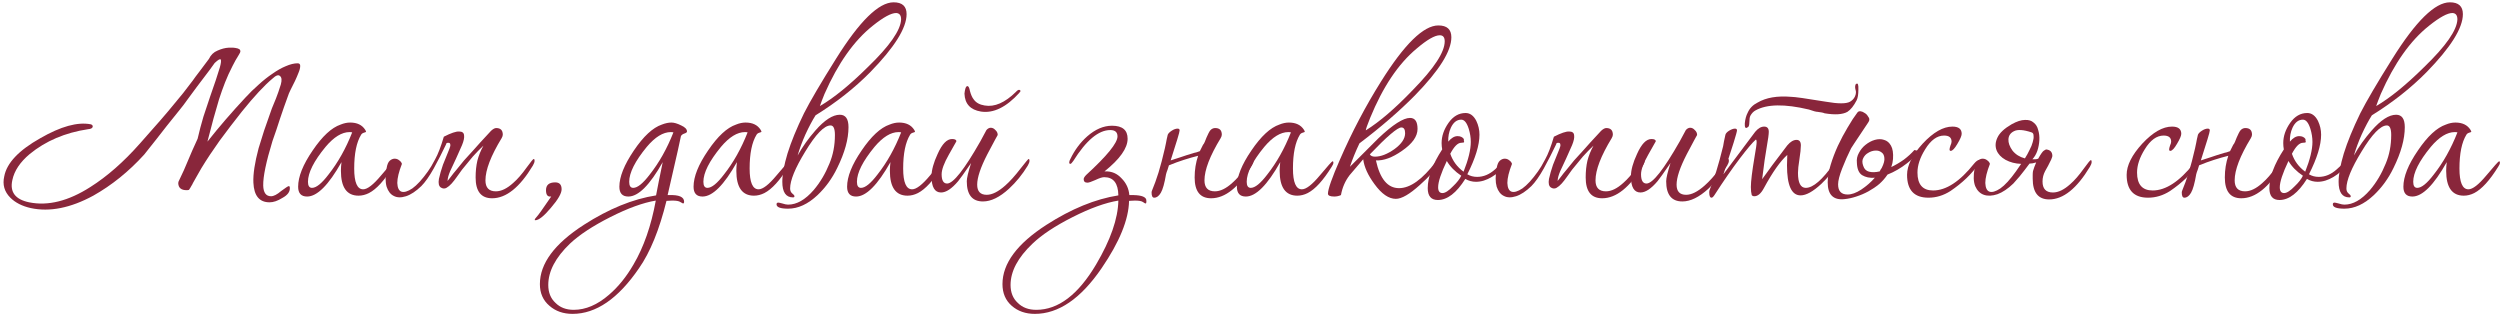 <?xml version="1.0" encoding="UTF-8"?> <svg xmlns="http://www.w3.org/2000/svg" width="692" height="87" viewBox="0 0 692 87" fill="none"><path d="M75.419 21.761C73.18 23.627 70.379 26.641 67.019 30.801C64.779 33.627 62.7 36.347 60.779 38.961C58.913 41.574 57.233 44.107 55.739 46.561C55.313 47.361 54.886 48.107 54.459 48.801C54.086 49.441 53.739 50.054 53.419 50.641C53.313 50.907 53.153 51.201 52.94 51.521C52.779 51.841 52.566 52.187 52.3 52.561C52.139 52.614 51.926 52.641 51.66 52.641C50.166 52.641 49.393 52.001 49.34 50.721C49.34 50.454 49.419 50.187 49.58 49.921C49.633 49.867 49.846 49.414 50.219 48.561C50.646 47.707 51.099 46.694 51.58 45.521C52.113 44.294 52.646 43.041 53.179 41.761C53.766 40.481 54.273 39.361 54.7 38.401C55.179 36.321 55.713 34.294 56.3 32.321C56.94 30.347 57.553 28.507 58.139 26.801C58.726 25.094 59.26 23.547 59.739 22.161C60.219 20.721 60.593 19.547 60.859 18.641C61.179 17.467 61.26 16.747 61.099 16.481C60.94 16.214 60.38 16.534 59.419 17.441C59.206 17.814 57.553 20.027 54.459 24.081C53.606 25.254 52.779 26.374 51.98 27.441C51.233 28.507 50.486 29.494 49.739 30.401C48.993 31.307 47.793 32.801 46.139 34.881C44.539 36.961 42.459 39.601 39.9 42.801C35.633 47.494 30.939 51.281 25.82 54.161C19.526 57.574 13.766 58.721 8.54 57.601C6.139 57.067 4.246 56.107 2.86 54.721C1.206 53.067 0.646 51.094 1.179 48.801C1.873 45.121 5.206 41.601 11.18 38.241C16.833 34.987 21.473 33.707 25.099 34.401C25.526 34.507 25.713 34.747 25.66 35.121C25.553 35.494 25.126 35.707 24.38 35.761C18.033 36.721 12.646 39.014 8.22 42.641C5.553 44.881 3.953 47.281 3.42 49.841C2.673 53.147 4.22 55.201 8.059 56.001C13.286 57.067 18.939 55.654 25.02 51.761C29.66 48.827 34.219 44.827 38.7 39.761C43.179 34.747 46.3 31.147 48.059 28.961C48.966 27.894 49.846 26.827 50.7 25.761C51.553 24.641 52.433 23.494 53.34 22.321C53.819 21.627 54.433 20.801 55.179 19.841C55.926 18.827 56.806 17.654 57.819 16.321C58.353 15.201 59.153 14.427 60.219 14.001C61.286 13.521 62.3 13.254 63.26 13.201C64.219 13.147 64.993 13.201 65.579 13.361C66.166 13.467 66.246 13.521 65.82 13.521C66.299 13.521 66.54 13.761 66.54 14.241C66.54 14.401 66.406 14.694 66.139 15.121C65.82 15.654 65.499 16.187 65.18 16.721C64.913 17.201 64.646 17.707 64.379 18.241C63.58 19.787 62.886 21.307 62.3 22.801C61.713 24.294 61.153 25.867 60.62 27.521C60.139 29.121 59.633 30.881 59.099 32.801C58.62 34.667 58.059 36.801 57.419 39.201C60.62 35.147 64.113 31.094 67.9 27.041C69.073 25.761 70.299 24.561 71.579 23.441C72.859 22.267 74.139 21.254 75.419 20.401C76.7 19.494 77.926 18.801 79.1 18.321C80.326 17.787 81.419 17.521 82.379 17.521C82.859 17.521 83.1 17.761 83.1 18.241C83.1 18.774 82.939 19.414 82.62 20.161C82.353 20.854 82.033 21.601 81.659 22.401C81.286 23.201 80.886 24.001 80.46 24.801C80.086 25.547 79.82 26.187 79.659 26.721C78.913 28.747 78.193 30.801 77.499 32.881C76.859 34.907 76.166 36.961 75.419 39.041C73.659 44.801 72.806 48.907 72.859 51.361C72.913 53.334 73.633 54.321 75.019 54.321C75.766 54.321 76.7 53.841 77.82 52.881C79.046 51.974 79.74 51.521 79.9 51.521C80.113 51.521 80.219 51.654 80.219 51.921C80.326 53.041 79.633 54.001 78.139 54.801C76.859 55.601 75.686 56.001 74.62 56.001C71.793 56.001 70.299 54.187 70.139 50.561C70.033 48.214 70.513 45.041 71.579 41.041C72.006 39.601 72.513 37.974 73.1 36.161C73.74 34.294 74.46 32.241 75.26 30.001C75.579 29.254 75.953 28.347 76.379 27.281C76.806 26.214 77.26 24.907 77.74 23.361C78.059 22.187 77.98 21.414 77.499 21.041C77.073 20.614 76.379 20.854 75.419 21.761Z" fill="#89263B"></path><path d="M109.245 45.041C109.245 45.307 109.085 45.681 108.765 46.161C106.418 49.947 104.205 52.374 102.125 53.441C101.165 53.921 100.205 54.161 99.245 54.161C95.992 54.161 94.365 51.867 94.365 47.281C94.365 46.534 94.418 45.734 94.525 44.881C90.952 51.227 87.778 54.401 85.005 54.401C83.352 54.401 82.525 53.494 82.525 51.681C82.525 48.907 83.859 45.574 86.525 41.681C89.192 37.734 91.778 35.334 94.285 34.481C95.192 34.107 96.072 33.921 96.925 33.921C98.845 33.921 100.232 34.587 101.085 35.921C101.245 36.187 101.325 36.374 101.325 36.481C101.325 36.534 101.138 36.614 100.765 36.721C100.392 36.827 100.125 37.014 99.965 37.281C98.685 39.361 98.045 42.481 98.045 46.641C98.045 50.481 98.872 52.401 100.525 52.401C101.698 52.401 103.352 51.121 105.485 48.561C107.672 45.947 108.845 44.641 109.005 44.641C109.165 44.641 109.245 44.774 109.245 45.041ZM97.485 36.641C97.272 36.587 97.032 36.561 96.765 36.561C94.632 36.561 92.418 37.921 90.125 40.641C86.872 44.587 85.245 47.814 85.245 50.321C85.245 51.441 85.618 52.001 86.365 52.001C87.538 52.001 89.058 50.774 90.925 48.321C93.538 45.014 95.725 41.121 97.485 36.641Z" fill="#89263B"></path><path d="M123.492 39.921C122.425 42.161 121.279 44.401 120.052 46.641C118.825 48.827 117.679 50.454 116.612 51.521C115.119 52.961 113.705 53.894 112.372 54.321C111.039 54.747 109.919 54.721 109.012 54.241C108.105 53.814 107.439 52.961 107.012 51.681C106.639 50.347 106.639 48.641 107.012 46.561C107.172 45.547 107.465 44.854 107.892 44.481C108.319 44.107 108.772 43.921 109.252 43.921C109.732 43.921 110.159 44.081 110.532 44.401C110.905 44.667 111.145 44.987 111.252 45.361C110.399 47.547 109.972 49.307 109.972 50.641C110.025 51.974 110.399 52.774 111.092 53.041C111.839 53.307 112.852 53.014 114.132 52.161C115.412 51.254 116.852 49.681 118.452 47.441C119.039 46.641 119.705 45.521 120.452 44.081C121.252 42.641 122.052 40.561 122.852 37.841C124.825 36.827 126.239 36.347 127.092 36.401C127.945 36.401 128.399 36.747 128.452 37.441C128.559 38.081 128.372 38.987 127.892 40.161C127.412 41.281 126.879 42.481 126.292 43.761C125.705 44.987 125.145 46.187 124.612 47.361C124.132 48.481 123.892 49.387 123.892 50.081C124.052 49.867 124.345 49.494 124.772 48.961C125.199 48.374 125.732 47.707 126.372 46.961C127.012 46.161 127.705 45.307 128.452 44.401C129.252 43.494 130.079 42.587 130.932 41.681C131.999 40.454 133.652 38.641 135.892 36.241C136.105 36.027 136.345 35.841 136.612 35.681C136.879 35.521 137.119 35.441 137.332 35.441C138.559 35.441 139.172 36.054 139.172 37.281C139.172 37.547 139.065 37.867 138.852 38.241C135.865 43.147 134.372 47.041 134.372 49.921C134.372 51.947 135.332 52.961 137.252 52.961C138.745 52.961 140.345 52.187 142.052 50.641C143.225 49.627 144.479 48.187 145.812 46.321C146.932 44.774 147.572 44.001 147.732 44.001C147.892 44.001 147.972 44.161 147.972 44.481C147.972 44.854 147.812 45.307 147.492 45.841C143.865 51.867 140.105 54.881 136.212 54.881C133.172 54.881 131.652 52.961 131.652 49.121C131.652 47.414 131.812 45.867 132.132 44.481C132.505 43.041 133.065 41.654 133.812 40.321C132.745 41.334 131.759 42.347 130.852 43.361C129.999 44.374 129.012 45.574 127.892 46.961C127.412 47.601 126.932 48.267 126.452 48.961C125.972 49.654 125.492 50.267 125.012 50.801C124.532 51.334 124.052 51.734 123.572 52.001C123.092 52.267 122.585 52.241 122.052 51.921C121.465 51.547 121.279 50.747 121.492 49.521C121.759 48.294 122.132 46.987 122.612 45.601C123.145 44.214 123.652 42.961 124.132 41.841C124.612 40.721 124.772 40.081 124.612 39.921C124.612 39.654 124.425 39.521 124.052 39.521C123.679 39.521 123.492 39.654 123.492 39.921Z" fill="#89263B"></path><path d="M155.453 52.401C155.453 53.521 154.467 55.227 152.493 57.521C150.573 59.814 149.133 60.961 148.173 60.961C148.067 60.961 148.013 60.934 148.013 60.881C148.013 60.667 148.2 60.374 148.573 60.001C148.947 59.627 150.28 57.761 152.573 54.401H152.333C151.533 54.454 151.133 53.867 151.133 52.641C151.133 51.201 151.987 50.481 153.693 50.481C154.867 50.481 155.453 51.121 155.453 52.401Z" fill="#89263B"></path><path d="M190.161 36.401C190.161 36.614 189.921 36.801 189.441 36.961C188.961 37.121 188.641 37.361 188.481 37.681C188.214 38.854 187.921 40.214 187.601 41.761C186.961 44.481 186.027 48.561 184.801 54.001H185.121C187.947 53.894 189.361 54.507 189.361 55.841C189.361 56.161 189.254 56.321 189.041 56.321C188.987 56.321 188.747 56.187 188.321 55.921C187.947 55.654 187.201 55.521 186.081 55.521C185.547 55.521 185.014 55.547 184.481 55.601C182.507 63.601 179.974 69.814 176.881 74.241C171.121 82.667 164.987 86.881 158.481 86.881C155.921 86.881 153.787 86.134 152.081 84.641C150.321 83.147 149.441 81.147 149.441 78.641C149.441 72.934 153.494 67.467 161.601 62.241C168.481 57.814 175.147 55.094 181.601 54.081C181.974 52.054 182.587 48.987 183.441 44.881C179.867 51.227 176.694 54.401 173.921 54.401C172.267 54.401 171.441 53.494 171.441 51.681C171.441 48.961 172.774 45.627 175.441 41.681C178.107 37.734 180.694 35.334 183.201 34.481C184.161 34.107 185.041 33.921 185.841 33.921C186.587 33.921 187.494 34.187 188.561 34.721C189.627 35.201 190.161 35.761 190.161 36.401ZM186.401 36.641C186.187 36.587 185.947 36.561 185.681 36.561C183.547 36.561 181.334 37.921 179.041 40.641C175.787 44.587 174.161 47.814 174.161 50.321C174.161 51.441 174.534 52.001 175.281 52.001C176.454 52.001 177.974 50.774 179.841 48.321C182.454 45.014 184.641 41.121 186.401 36.641ZM181.521 55.521C178.001 56.107 173.814 57.627 168.961 60.081C164.107 62.534 160.374 64.987 157.761 67.441C153.761 71.281 151.761 75.094 151.761 78.881C151.761 80.961 152.427 82.614 153.761 83.841C155.041 85.121 156.721 85.761 158.801 85.761C162.107 85.761 165.361 84.374 168.561 81.601C171.121 79.414 173.387 76.614 175.361 73.201C178.187 68.401 180.241 62.507 181.521 55.521Z" fill="#89263B"></path><path d="M218.698 45.041C218.698 45.307 218.538 45.681 218.218 46.161C215.872 49.947 213.658 52.374 211.578 53.441C210.618 53.921 209.658 54.161 208.698 54.161C205.445 54.161 203.818 51.867 203.818 47.281C203.818 46.534 203.872 45.734 203.978 44.881C200.405 51.227 197.232 54.401 194.458 54.401C192.805 54.401 191.978 53.494 191.978 51.681C191.978 48.907 193.312 45.574 195.978 41.681C198.645 37.734 201.232 35.334 203.738 34.481C204.645 34.107 205.525 33.921 206.378 33.921C208.298 33.921 209.685 34.587 210.538 35.921C210.698 36.187 210.778 36.374 210.778 36.481C210.778 36.534 210.592 36.614 210.218 36.721C209.845 36.827 209.578 37.014 209.418 37.281C208.138 39.361 207.498 42.481 207.498 46.641C207.498 50.481 208.325 52.401 209.978 52.401C211.152 52.401 212.805 51.121 214.938 48.561C217.125 45.947 218.298 44.641 218.458 44.641C218.618 44.641 218.698 44.774 218.698 45.041ZM206.938 36.641C206.725 36.587 206.485 36.561 206.218 36.561C204.085 36.561 201.872 37.921 199.578 40.641C196.325 44.587 194.698 47.814 194.698 50.321C194.698 51.441 195.072 52.001 195.818 52.001C196.992 52.001 198.512 50.774 200.378 48.321C202.992 45.014 205.178 41.121 206.938 36.641Z" fill="#89263B"></path><path d="M225.745 31.921C224.838 33.361 223.905 35.121 222.945 37.201C222.038 39.227 221.318 41.174 220.785 43.041C222.118 40.641 223.745 38.347 225.665 36.161C228.225 33.227 230.492 31.761 232.465 31.761C234.065 31.761 234.865 32.907 234.865 35.201C234.865 38.507 233.825 42.267 231.745 46.481C230.358 49.361 228.545 51.867 226.305 54.001C223.638 56.507 220.918 57.761 218.145 57.761C216.012 57.761 214.945 57.361 214.945 56.561C214.945 56.241 215.105 56.081 215.425 56.081C215.585 56.081 215.958 56.161 216.545 56.321C217.185 56.534 217.718 56.641 218.145 56.641C220.545 56.641 222.918 55.281 225.265 52.561C227.025 50.481 228.465 48.054 229.585 45.281C230.598 42.881 231.105 40.241 231.105 37.361C231.105 35.601 230.705 34.721 229.905 34.721C228.145 34.721 225.798 37.147 222.865 42.001C220.092 46.534 218.705 49.921 218.705 52.161C218.705 52.747 218.892 53.201 219.265 53.521C219.692 53.841 219.905 54.107 219.905 54.321C219.905 54.534 219.772 54.641 219.505 54.641C217.532 54.641 216.545 53.201 216.545 50.321C216.545 48.294 217.025 45.681 217.985 42.481C218.998 39.227 220.518 35.521 222.545 31.361C224.252 28.001 227.212 22.961 231.425 16.241C237.932 5.841 243.238 0.641 247.345 0.641C249.745 0.641 250.945 1.734 250.945 3.921C250.945 7.761 247.585 13.121 240.865 20.001C236.545 24.374 231.505 28.347 225.745 31.921ZM249.425 5.361C249.425 4.241 248.972 3.654 248.065 3.601C246.678 3.601 244.518 4.774 241.585 7.121C236.412 11.227 231.958 17.521 228.225 26.001C227.638 27.441 227.212 28.561 226.945 29.361C230.785 27.121 235.212 23.521 240.225 18.561C246.252 12.747 249.318 8.347 249.425 5.361Z" fill="#89263B"></path><path d="M261.198 45.041C261.198 45.307 261.038 45.681 260.718 46.161C258.372 49.947 256.158 52.374 254.078 53.441C253.118 53.921 252.158 54.161 251.198 54.161C247.945 54.161 246.318 51.867 246.318 47.281C246.318 46.534 246.372 45.734 246.478 44.881C242.905 51.227 239.732 54.401 236.958 54.401C235.305 54.401 234.478 53.494 234.478 51.681C234.478 48.907 235.812 45.574 238.478 41.681C241.145 37.734 243.732 35.334 246.238 34.481C247.145 34.107 248.025 33.921 248.878 33.921C250.798 33.921 252.185 34.587 253.038 35.921C253.198 36.187 253.278 36.374 253.278 36.481C253.278 36.534 253.092 36.614 252.718 36.721C252.345 36.827 252.078 37.014 251.918 37.281C250.638 39.361 249.998 42.481 249.998 46.641C249.998 50.481 250.825 52.401 252.478 52.401C253.652 52.401 255.305 51.121 257.438 48.561C259.625 45.947 260.798 44.641 260.958 44.641C261.118 44.641 261.198 44.774 261.198 45.041ZM249.438 36.641C249.225 36.587 248.985 36.561 248.718 36.561C246.585 36.561 244.372 37.921 242.078 40.641C238.825 44.587 237.198 47.814 237.198 50.321C237.198 51.441 237.572 52.001 238.318 52.001C239.492 52.001 241.012 50.774 242.878 48.321C245.492 45.014 247.678 41.121 249.438 36.641Z" fill="#89263B"></path><path d="M284.965 44.481C284.965 44.854 284.805 45.307 284.485 45.841C282.992 48.294 281.258 50.427 279.285 52.241C276.725 54.587 274.325 55.761 272.085 55.761C269.098 55.761 267.605 53.894 267.605 50.161C267.605 49.307 268.005 47.627 268.805 45.121C266.938 47.841 265.738 49.521 265.205 50.161C263.445 52.241 261.872 53.281 260.485 53.281C258.725 53.281 257.845 51.787 257.845 48.801C257.845 47.094 258.405 45.041 259.525 42.641C260.752 39.867 262.085 38.481 263.525 38.481C264.325 38.481 264.725 38.694 264.725 39.121C264.725 39.174 264.032 40.401 262.645 42.801C261.312 45.147 260.645 46.961 260.645 48.241C260.645 49.947 261.152 50.801 262.165 50.801C263.872 50.801 266.938 46.907 271.365 39.121C271.738 38.374 272.298 37.334 273.045 36.001C273.418 35.574 273.818 35.361 274.245 35.361C274.725 35.361 275.152 35.574 275.525 36.001C275.952 36.374 276.165 36.827 276.165 37.361C276.165 37.307 275.205 39.094 273.285 42.721C271.418 46.347 270.485 49.147 270.485 51.121C270.485 52.987 271.365 53.921 273.125 53.921C274.618 53.921 276.325 53.067 278.245 51.361C279.525 50.241 280.965 48.641 282.565 46.561C283.898 44.854 284.618 44.001 284.725 44.001C284.885 44.001 284.965 44.161 284.965 44.481ZM282.485 25.281C282.378 25.334 282.272 25.467 282.165 25.681C278.538 29.681 274.992 31.414 271.525 30.881C268.592 30.401 267.072 28.747 266.965 25.921C267.018 25.387 267.098 24.934 267.205 24.561C267.365 24.027 267.578 23.787 267.845 23.841C268.112 23.894 268.325 24.347 268.485 25.201C268.752 26.214 269.098 26.987 269.525 27.521C270.165 28.427 271.178 28.987 272.565 29.201C275.285 29.681 278.165 28.427 281.205 25.441C281.578 25.014 281.898 24.827 282.165 24.881C282.378 24.934 282.485 25.067 282.485 25.281Z" fill="#89263B"></path><path d="M317.323 55.841C317.323 56.161 317.243 56.321 317.083 56.321C316.977 56.321 316.737 56.187 316.363 55.921C315.99 55.654 315.243 55.521 314.123 55.521C313.59 55.521 313.057 55.547 312.523 55.601C312.417 60.774 309.883 66.987 304.923 74.241C299.163 82.667 293.003 86.881 286.443 86.881C283.883 86.881 281.75 86.134 280.043 84.641C278.337 83.147 277.483 81.147 277.483 78.641C277.483 72.934 281.537 67.467 289.643 62.241C296.523 57.814 303.163 55.094 309.563 54.081C309.51 50.721 308.203 49.041 305.643 49.041C305.11 49.041 304.283 49.307 303.163 49.841C302.097 50.321 301.377 50.561 301.003 50.561C300.31 50.561 299.963 50.241 299.963 49.601C299.963 49.281 300.203 48.881 300.683 48.401C306.443 43.121 309.323 39.574 309.323 37.761C309.323 36.587 308.657 36.001 307.323 36.001C304.07 36.001 300.657 38.854 297.083 44.561C296.71 45.094 296.443 45.361 296.283 45.361C296.07 45.361 295.963 45.227 295.963 44.961C295.963 44.694 296.07 44.374 296.283 44.001C297.457 41.547 299.003 39.467 300.923 37.761C303.163 35.787 305.457 34.801 307.803 34.801C310.683 34.801 312.123 36.001 312.123 38.401C312.123 41.014 309.99 44.027 305.723 47.441H305.963C307.723 47.387 309.217 48.027 310.443 49.361C311.723 50.641 312.443 52.187 312.603 54.001H312.923C315.43 53.947 316.87 54.321 317.243 55.121C317.297 55.334 317.323 55.574 317.323 55.841ZM309.563 55.521C305.99 56.107 301.777 57.627 296.923 60.081C292.07 62.534 288.363 64.987 285.803 67.441C281.75 71.281 279.723 75.094 279.723 78.881C279.723 80.961 280.39 82.614 281.723 83.841C283.003 85.121 284.71 85.761 286.843 85.761C292.923 85.761 298.443 81.574 303.403 73.201C307.403 66.427 309.457 60.534 309.563 55.521Z" fill="#89263B"></path><path d="M332.998 40.081C333.158 39.921 333.318 39.654 333.478 39.281C333.638 38.907 333.798 38.507 333.958 38.081C334.172 37.654 334.358 37.254 334.518 36.881C334.732 36.454 334.918 36.161 335.078 36.001C335.452 35.627 335.878 35.441 336.358 35.441C337.585 35.441 338.198 36.054 338.198 37.281C338.198 37.547 338.092 37.867 337.878 38.241C334.892 43.147 333.398 47.041 333.398 49.921C333.398 51.947 334.358 52.961 336.278 52.961C337.772 52.961 339.372 52.187 341.078 50.641C342.252 49.627 343.505 48.187 344.838 46.321C345.958 44.774 346.598 44.001 346.758 44.001C346.918 44.001 346.998 44.161 346.998 44.481C346.998 44.854 346.838 45.307 346.518 45.841C342.892 51.867 339.132 54.881 335.238 54.881C332.198 54.881 330.678 52.961 330.678 49.121C330.678 46.987 330.998 44.987 331.638 43.121C330.358 43.441 329.052 43.814 327.718 44.241C326.385 44.667 324.998 45.174 323.558 45.761C323.452 46.187 323.318 46.614 323.158 47.041C322.998 47.414 322.865 47.814 322.758 48.241C322.332 50.747 321.852 52.454 321.318 53.361C320.785 54.267 320.172 54.721 319.478 54.721C318.998 54.721 318.758 54.241 318.758 53.281C318.758 53.067 318.812 52.854 318.918 52.641C319.505 51.254 320.092 49.627 320.678 47.761C321.265 45.841 321.852 43.601 322.438 41.041C322.545 40.614 322.652 40.107 322.758 39.521C322.865 38.881 323.025 38.134 323.238 37.281C323.398 36.907 323.772 36.534 324.358 36.161C324.945 35.787 325.478 35.601 325.958 35.601C326.332 35.601 326.518 35.761 326.518 36.081C326.518 36.347 326.305 37.174 325.878 38.561C325.452 39.894 324.838 41.841 324.038 44.401C324.785 44.134 325.692 43.841 326.758 43.521C327.825 43.147 329.078 42.747 330.518 42.321C330.892 42.267 331.425 42.107 332.118 41.841C332.385 41.254 332.678 40.667 332.998 40.081Z" fill="#89263B"></path><path d="M369.089 45.041C369.089 45.307 368.929 45.681 368.609 46.161C366.262 49.947 364.049 52.374 361.969 53.441C361.009 53.921 360.049 54.161 359.089 54.161C355.836 54.161 354.209 51.867 354.209 47.281C354.209 46.534 354.262 45.734 354.369 44.881C350.796 51.227 347.622 54.401 344.849 54.401C343.196 54.401 342.369 53.494 342.369 51.681C342.369 48.907 343.702 45.574 346.369 41.681C349.036 37.734 351.622 35.334 354.129 34.481C355.036 34.107 355.916 33.921 356.769 33.921C358.689 33.921 360.076 34.587 360.929 35.921C361.089 36.187 361.169 36.374 361.169 36.481C361.169 36.534 360.982 36.614 360.609 36.721C360.236 36.827 359.969 37.014 359.809 37.281C358.529 39.361 357.889 42.481 357.889 46.641C357.889 50.481 358.716 52.401 360.369 52.401C361.542 52.401 363.196 51.121 365.329 48.561C367.516 45.947 368.689 44.641 368.849 44.641C369.009 44.641 369.089 44.774 369.089 45.041ZM357.329 36.641C357.116 36.587 356.876 36.561 356.609 36.561C354.476 36.561 352.262 37.921 349.969 40.641C346.716 44.587 345.089 47.814 345.089 50.321C345.089 51.441 345.462 52.001 346.209 52.001C347.382 52.001 348.902 50.774 350.769 48.321C353.382 45.014 355.569 41.121 357.329 36.641Z" fill="#89263B"></path><path d="M401.736 10.321C401.736 14.161 398.376 19.521 391.656 26.401C387.336 30.774 382.216 35.201 376.296 39.681C375.229 41.921 374.349 44.081 373.656 46.161C376.322 43.494 378.962 40.854 381.576 38.241C385.522 34.507 388.429 32.641 390.296 32.641C391.682 32.641 392.376 33.654 392.376 35.681C392.376 37.761 390.936 39.787 388.056 41.761C385.389 43.627 382.989 44.507 380.856 44.401C381.976 49.521 384.109 52.081 387.256 52.081C390.349 52.081 393.736 49.654 397.416 44.801C397.736 44.321 398.056 44.081 398.376 44.081C398.642 44.081 398.776 44.214 398.776 44.481C398.776 44.694 398.669 44.961 398.456 45.281C397.176 47.147 395.362 49.121 393.016 51.201C390.189 53.761 387.976 55.041 386.376 55.041C384.402 55.041 382.429 53.681 380.456 50.961C378.642 48.507 377.602 46.214 377.336 44.081C376.056 45.574 374.802 47.041 373.576 48.481C372.349 50.081 371.549 51.921 371.176 54.001C370.589 54.267 369.976 54.401 369.336 54.401C368.162 54.401 367.576 54.134 367.576 53.601C367.576 52.374 368.696 49.201 370.936 44.081C374.242 36.507 378.002 29.361 382.216 22.641C388.722 12.241 394.029 7.041 398.136 7.041C400.536 7.041 401.736 8.134 401.736 10.321ZM399.896 11.441C399.896 10.321 399.442 9.761 398.536 9.761C397.149 9.761 395.016 10.987 392.136 13.441C387.069 17.654 382.776 24.054 379.256 32.641C378.456 34.614 378.056 35.761 378.056 36.081C381.842 33.734 386.189 30.001 391.096 24.881C396.962 18.907 399.896 14.427 399.896 11.441ZM388.936 36.881C388.936 35.814 388.589 35.281 387.896 35.281C386.829 35.281 383.922 37.761 379.176 42.721C379.389 43.147 379.869 43.361 380.616 43.361C382.216 43.361 384.002 42.667 385.976 41.281C387.949 39.841 388.936 38.374 388.936 36.881Z" fill="#89263B"></path><path d="M416.556 45.361C416.556 45.467 416.503 45.574 416.396 45.681C415.65 46.961 414.503 48.054 412.956 48.961C411.463 49.867 409.996 50.321 408.556 50.321C407.49 50.321 406.503 50.054 405.596 49.521C403.143 53.414 400.61 55.361 397.996 55.361C396.13 55.361 395.196 54.267 395.196 52.081C395.196 49.041 396.53 45.467 399.196 41.361C399.09 40.774 399.036 40.187 399.036 39.601C399.036 37.681 399.676 35.814 400.956 34.001C402.236 32.187 403.81 31.281 405.676 31.281C406.903 31.281 407.89 32.001 408.636 33.441C409.223 34.667 409.516 35.947 409.516 37.281C409.516 40.161 408.396 43.814 406.156 48.241C406.956 48.721 407.863 48.961 408.876 48.961C410.636 48.961 412.29 48.267 413.836 46.881C415.383 45.494 416.103 44.801 415.996 44.801C416.37 44.801 416.556 44.987 416.556 45.361ZM407.116 39.281C407.116 38.107 406.93 36.907 406.556 35.681C406.023 33.974 405.33 33.121 404.476 33.121C403.25 33.121 402.29 33.867 401.596 35.361C401.063 36.534 400.823 37.814 400.876 39.201C401.73 38.187 402.583 37.681 403.436 37.681C404.236 37.681 404.823 37.947 405.196 38.481C405.196 38.534 405.196 38.667 405.196 38.881C405.25 39.041 405.276 39.174 405.276 39.281C405.276 39.441 405.01 39.521 404.476 39.521C403.516 39.521 402.503 40.534 401.436 42.561C402.13 44.587 403.356 46.241 405.116 47.521C406.45 44.161 407.116 41.414 407.116 39.281ZM404.476 48.641C402.716 47.467 401.383 46.107 400.476 44.561C398.876 47.921 398.076 50.347 398.076 51.841C398.076 52.907 398.476 53.441 399.276 53.441C400.023 53.441 401.01 52.801 402.236 51.521C403.303 50.507 404.05 49.547 404.476 48.641Z" fill="#89263B"></path><path d="M430.758 39.921C429.691 42.161 428.544 44.401 427.318 46.641C426.091 48.827 424.944 50.454 423.878 51.521C422.384 52.961 420.971 53.894 419.638 54.321C418.304 54.747 417.184 54.721 416.278 54.241C415.371 53.814 414.704 52.961 414.278 51.681C413.904 50.347 413.904 48.641 414.278 46.561C414.438 45.547 414.731 44.854 415.158 44.481C415.584 44.107 416.038 43.921 416.518 43.921C416.998 43.921 417.424 44.081 417.798 44.401C418.171 44.667 418.411 44.987 418.518 45.361C417.664 47.547 417.238 49.307 417.238 50.641C417.291 51.974 417.664 52.774 418.358 53.041C419.104 53.307 420.118 53.014 421.398 52.161C422.678 51.254 424.118 49.681 425.718 47.441C426.304 46.641 426.971 45.521 427.718 44.081C428.518 42.641 429.318 40.561 430.118 37.841C432.091 36.827 433.504 36.347 434.358 36.401C435.211 36.401 435.664 36.747 435.718 37.441C435.824 38.081 435.638 38.987 435.158 40.161C434.678 41.281 434.144 42.481 433.558 43.761C432.971 44.987 432.411 46.187 431.878 47.361C431.398 48.481 431.158 49.387 431.158 50.081C431.318 49.867 431.611 49.494 432.038 48.961C432.464 48.374 432.998 47.707 433.638 46.961C434.278 46.161 434.971 45.307 435.718 44.401C436.518 43.494 437.344 42.587 438.198 41.681C439.264 40.454 440.918 38.641 443.158 36.241C443.371 36.027 443.611 35.841 443.878 35.681C444.144 35.521 444.384 35.441 444.598 35.441C445.824 35.441 446.438 36.054 446.438 37.281C446.438 37.547 446.331 37.867 446.118 38.241C443.131 43.147 441.638 47.041 441.638 49.921C441.638 51.947 442.598 52.961 444.518 52.961C446.011 52.961 447.611 52.187 449.318 50.641C450.491 49.627 451.744 48.187 453.078 46.321C454.198 44.774 454.838 44.001 454.998 44.001C455.158 44.001 455.238 44.161 455.238 44.481C455.238 44.854 455.078 45.307 454.758 45.841C451.131 51.867 447.371 54.881 443.478 54.881C440.438 54.881 438.918 52.961 438.918 49.121C438.918 47.414 439.078 45.867 439.398 44.481C439.771 43.041 440.331 41.654 441.078 40.321C440.011 41.334 439.024 42.347 438.118 43.361C437.264 44.374 436.278 45.574 435.158 46.961C434.678 47.601 434.198 48.267 433.718 48.961C433.238 49.654 432.758 50.267 432.278 50.801C431.798 51.334 431.318 51.734 430.838 52.001C430.358 52.267 429.851 52.241 429.318 51.921C428.731 51.547 428.544 50.747 428.758 49.521C429.024 48.294 429.398 46.987 429.878 45.601C430.411 44.214 430.918 42.961 431.398 41.841C431.878 40.721 432.038 40.081 431.878 39.921C431.878 39.654 431.691 39.521 431.318 39.521C430.944 39.521 430.758 39.654 430.758 39.921Z" fill="#89263B"></path><path d="M478.559 44.481C478.559 44.854 478.399 45.307 478.079 45.841C476.586 48.294 474.852 50.427 472.879 52.241C470.319 54.587 467.919 55.761 465.679 55.761C462.692 55.761 461.199 53.894 461.199 50.161C461.199 49.307 461.599 47.627 462.399 45.121C460.532 47.841 459.332 49.521 458.799 50.161C457.039 52.241 455.466 53.281 454.079 53.281C452.319 53.281 451.439 51.787 451.439 48.801C451.439 47.094 451.999 45.041 453.119 42.641C454.346 39.867 455.679 38.481 457.119 38.481C457.919 38.481 458.319 38.694 458.319 39.121C458.319 39.174 457.626 40.401 456.239 42.801C454.906 45.147 454.239 46.961 454.239 48.241C454.239 49.947 454.746 50.801 455.759 50.801C457.466 50.801 460.532 46.907 464.959 39.121C465.332 38.374 465.892 37.334 466.639 36.001C467.012 35.574 467.412 35.361 467.839 35.361C468.319 35.361 468.746 35.574 469.119 36.001C469.546 36.374 469.759 36.827 469.759 37.361C469.759 37.307 468.799 39.094 466.879 42.721C465.012 46.347 464.079 49.147 464.079 51.121C464.079 52.987 464.959 53.921 466.719 53.921C468.212 53.921 469.919 53.067 471.839 51.361C473.119 50.241 474.559 48.641 476.159 46.561C477.492 44.854 478.212 44.001 478.319 44.001C478.479 44.001 478.559 44.161 478.559 44.481Z" fill="#89263B"></path><path d="M508.8 45.201C508.8 45.414 508.747 45.574 508.64 45.681C507.307 47.547 505.813 49.281 504.16 50.881C501.867 53.014 499.947 54.081 498.4 54.081C495.893 54.081 494.64 51.307 494.64 45.761C494.64 44.907 494.667 43.947 494.72 42.881C492.8 44.587 490.64 47.654 488.24 52.081C487.44 53.574 486.56 54.321 485.6 54.321C485.28 54.321 485.04 54.214 484.88 54.001C484.72 53.414 484.64 52.667 484.64 51.761C484.64 50.214 484.987 47.387 485.68 43.281C486.053 41.201 486.24 39.867 486.24 39.281C486.24 38.854 486.16 38.641 486 38.641C485.093 39.441 483.627 41.174 481.6 43.841C479.413 46.721 477.067 50.107 474.56 54.001C474.24 54.481 473.973 54.721 473.76 54.721C473.333 54.721 473.12 54.241 473.12 53.281C473.12 53.014 473.147 52.801 473.2 52.641C474.427 49.761 475.68 45.707 476.96 40.481C477.067 39.734 477.28 38.667 477.6 37.281C477.707 36.907 478.053 36.534 478.64 36.161C479.28 35.787 479.813 35.601 480.24 35.601C480.613 35.601 480.8 35.761 480.8 36.081C480.8 36.614 479.547 40.667 477.04 48.241C478.96 45.681 480.933 43.041 482.96 40.321C483.6 39.467 484.56 38.187 485.84 36.481C486.64 35.521 487.467 35.041 488.32 35.041C489.173 35.041 489.6 35.521 489.6 36.481C489.6 37.174 489.413 38.561 489.04 40.641C488.667 42.667 488.24 45.654 487.76 49.601C489.253 47.467 491.573 44.347 494.72 40.241C495.573 39.227 496.427 38.721 497.28 38.721C498.08 38.721 498.48 39.227 498.48 40.241C498.48 41.094 498.347 42.374 498.08 44.081C497.813 45.734 497.68 46.987 497.68 47.841C497.68 50.614 498.4 52.001 499.84 52.001C501.867 52.001 504.453 49.761 507.6 45.281C507.92 44.747 508.187 44.481 508.4 44.481C508.667 44.481 508.8 44.721 508.8 45.201ZM500.72 30.321C494 28.721 489.067 28.801 485.92 30.561C485.333 30.881 484.853 31.387 484.48 32.081C484.32 32.454 484.24 32.961 484.24 33.601C484.24 34.241 484.16 34.721 484 35.041L483.68 35.281C483.147 35.654 482.907 35.281 482.96 34.161C483.067 32.987 483.333 32.001 483.76 31.201C484.293 29.974 485.2 29.041 486.48 28.401C488.827 27.014 491.92 26.481 495.76 26.801C496.72 26.801 499.947 27.254 505.44 28.161C508.8 28.747 511.013 28.747 512.08 28.161C512.72 27.787 513.173 27.307 513.44 26.721C513.76 26.027 513.813 25.387 513.6 24.801C513.44 24.214 513.467 23.707 513.68 23.281C513.787 23.227 513.84 23.201 513.84 23.201C514.267 22.934 514.453 23.467 514.4 24.801C514.4 26.134 514.24 27.121 513.92 27.761C513.12 29.307 512.267 30.374 511.36 30.961C510.027 31.707 507.92 31.841 505.04 31.361C504.72 31.201 504.08 31.067 503.12 30.961C502.693 30.961 501.893 30.747 500.72 30.321Z" fill="#89263B"></path><path d="M512.387 41.041C511.48 42.854 510.654 44.721 509.907 46.641C509.16 48.561 508.787 50.027 508.787 51.041C508.787 52.907 509.667 53.841 511.427 53.841C512.547 53.841 513.8 53.387 515.187 52.481C516.627 51.521 517.88 50.427 518.947 49.201C517.56 49.307 516.387 49.067 515.427 48.481C514.52 47.894 514.04 46.747 513.987 45.041C513.88 44.081 514.067 43.174 514.547 42.321C515.027 41.414 515.64 40.667 516.387 40.081C517.187 39.441 518.04 38.987 518.947 38.721C519.907 38.454 520.76 38.454 521.507 38.721C522.307 38.934 522.947 39.467 523.427 40.321C523.907 41.174 524.094 42.401 523.987 44.001C523.934 44.747 523.774 45.494 523.507 46.241C524.734 45.654 525.907 44.961 527.027 44.161C528.147 43.307 529.107 42.427 529.907 41.521L530.947 41.761C530.734 42.294 530.334 42.881 529.747 43.521C529.214 44.107 528.547 44.694 527.747 45.281C527 45.867 526.174 46.427 525.267 46.961C524.36 47.494 523.427 47.947 522.467 48.321C521.827 49.281 521.054 50.161 520.147 50.961C519.24 51.707 518.254 52.374 517.187 52.961C516.12 53.547 515 54.027 513.827 54.401C512.707 54.774 511.614 55.014 510.547 55.121C507.454 55.441 505.907 53.894 505.907 50.481C505.907 49.041 506.174 47.441 506.707 45.681C507.24 43.921 507.907 42.161 508.707 40.401C509.56 38.587 510.467 36.881 511.427 35.281C512.387 33.627 513.294 32.241 514.147 31.121C514.36 30.854 514.654 30.747 515.027 30.801C515.4 30.854 515.774 31.014 516.147 31.281C516.52 31.494 516.814 31.787 517.027 32.161C517.294 32.481 517.427 32.774 517.427 33.041C517.427 33.361 517.32 33.654 517.107 33.921C516.947 34.187 516.627 34.667 516.147 35.361C515.72 36.001 515.24 36.721 514.707 37.521C514.227 38.267 513.747 38.987 513.267 39.681C512.84 40.374 512.547 40.827 512.387 41.041ZM520.867 46.481C521.454 45.307 521.694 44.374 521.587 43.681C521.534 42.987 521.267 42.481 520.787 42.161C520.307 41.787 519.72 41.627 519.027 41.681C518.334 41.734 517.694 41.947 517.107 42.321C516.52 42.641 516.067 43.121 515.747 43.761C515.427 44.347 515.427 45.067 515.747 45.921C516.014 46.774 516.547 47.307 517.347 47.521C518.2 47.734 519.187 47.707 520.307 47.441C520.414 47.281 520.494 47.121 520.547 46.961C520.654 46.801 520.76 46.641 520.867 46.481Z" fill="#89263B"></path><path d="M548.115 44.561C548.115 44.774 547.955 45.067 547.635 45.441C545.768 48.161 543.182 50.641 539.875 52.881C537.955 54.107 535.928 54.721 533.795 54.721C529.848 54.721 527.875 52.614 527.875 48.401C527.875 45.787 529.315 42.907 532.195 39.761C535.128 36.614 537.875 35.041 540.435 35.041C542.142 35.041 542.995 35.707 542.995 37.041C542.995 37.574 542.595 38.507 541.795 39.841C541.048 41.121 540.435 41.761 539.955 41.761C539.742 41.761 539.635 41.627 539.635 41.361C539.635 41.147 539.715 40.801 539.875 40.321C540.088 39.841 540.195 39.467 540.195 39.201C540.195 38.081 539.502 37.521 538.115 37.521C536.195 37.521 534.462 38.774 532.915 41.281C531.475 43.574 530.755 45.734 530.755 47.761C530.755 51.067 532.195 52.721 535.075 52.721C538.702 52.721 542.488 50.241 546.435 45.281C546.968 44.641 547.422 44.321 547.795 44.321C548.008 44.321 548.115 44.401 548.115 44.561Z" fill="#89263B"></path><path d="M566.333 41.361C567.507 41.467 568.093 42.081 568.093 43.201C568.093 43.307 567.987 43.627 567.773 44.161C567.187 45.387 566.627 46.454 566.093 47.361C565.613 48.267 565.373 49.227 565.373 50.241C565.373 52.267 566.333 53.281 568.253 53.281C569.747 53.281 571.347 52.507 573.053 50.961C574.227 49.947 575.48 48.507 576.813 46.641C577.933 45.094 578.573 44.321 578.733 44.321C578.893 44.321 578.973 44.481 578.973 44.801C578.973 45.174 578.813 45.627 578.493 46.161C574.867 52.187 571.107 55.201 567.213 55.201C564.173 55.201 562.653 53.281 562.653 49.441C562.653 49.067 562.653 48.721 562.653 48.401C562.653 48.027 562.68 47.681 562.733 47.361C562.947 46.614 563.24 45.814 563.613 44.961C563.293 45.067 562.973 45.147 562.653 45.201C562.333 45.254 562.04 45.281 561.773 45.281C560.867 46.507 559.96 47.681 559.053 48.801C558.147 49.867 557.56 50.534 557.293 50.801C555.8 52.241 554.333 53.227 552.893 53.761C551.453 54.241 550.2 54.294 549.133 53.921C548.067 53.547 547.267 52.747 546.733 51.521C546.253 50.294 546.2 48.641 546.573 46.561C546.733 45.547 547.027 44.854 547.453 44.481C547.88 44.107 548.333 43.921 548.813 43.921C549.293 43.921 549.72 44.081 550.093 44.401C550.467 44.667 550.707 44.987 550.813 45.361C549.96 47.547 549.533 49.307 549.533 50.641C549.587 51.974 549.96 52.774 550.653 53.041C551.4 53.307 552.413 53.014 553.693 52.161C554.973 51.254 556.413 49.681 558.013 47.441C558.333 47.014 558.813 46.321 559.453 45.361C557.853 45.307 556.413 44.934 555.133 44.241C553.907 43.547 553.08 42.667 552.653 41.601C552.227 40.481 552.307 39.307 552.893 38.081C553.48 36.801 554.787 35.574 556.813 34.401C558.253 33.601 559.48 33.201 560.493 33.201C561.507 33.147 562.307 33.387 562.893 33.921C563.533 34.401 563.96 35.094 564.173 36.001C564.44 36.854 564.547 37.787 564.493 38.801C564.44 39.814 564.253 40.801 563.933 41.761C563.613 42.667 563.16 43.441 562.573 44.081C562.84 44.081 563.107 44.081 563.373 44.081C563.64 44.081 563.907 44.027 564.173 43.921C564.92 42.587 565.453 41.841 565.773 41.681C566.093 41.467 566.28 41.361 566.333 41.361ZM562.333 36.641C560.093 35.894 558.467 35.787 557.453 36.321C556.493 36.801 555.987 37.547 555.933 38.561C555.88 39.521 556.253 40.561 557.053 41.681C557.907 42.747 559.053 43.467 560.493 43.841C560.973 43.094 561.4 42.321 561.773 41.521C562.2 40.721 562.493 40.001 562.653 39.361C562.867 38.667 562.947 38.081 562.893 37.601C562.893 37.067 562.707 36.747 562.333 36.641Z" fill="#89263B"></path><path d="M608.896 44.561C608.896 44.774 608.736 45.067 608.416 45.441C606.55 48.161 603.963 50.641 600.656 52.881C598.736 54.107 596.71 54.721 594.576 54.721C590.63 54.721 588.656 52.614 588.656 48.401C588.656 45.787 590.096 42.907 592.976 39.761C595.91 36.614 598.656 35.041 601.216 35.041C602.923 35.041 603.776 35.707 603.776 37.041C603.776 37.574 603.376 38.507 602.576 39.841C601.83 41.121 601.216 41.761 600.736 41.761C600.523 41.761 600.416 41.627 600.416 41.361C600.416 41.147 600.496 40.801 600.656 40.321C600.87 39.841 600.976 39.467 600.976 39.201C600.976 38.081 600.283 37.521 598.896 37.521C596.976 37.521 595.243 38.774 593.696 41.281C592.256 43.574 591.536 45.734 591.536 47.761C591.536 51.067 592.976 52.721 595.856 52.721C599.483 52.721 603.27 50.241 607.216 45.281C607.75 44.641 608.203 44.321 608.576 44.321C608.79 44.321 608.896 44.401 608.896 44.561Z" fill="#89263B"></path><path d="M618.154 40.081C618.314 39.921 618.475 39.654 618.635 39.281C618.795 38.907 618.955 38.507 619.115 38.081C619.328 37.654 619.514 37.254 619.674 36.881C619.888 36.454 620.074 36.161 620.234 36.001C620.608 35.627 621.035 35.441 621.515 35.441C622.741 35.441 623.354 36.054 623.354 37.281C623.354 37.547 623.248 37.867 623.034 38.241C620.048 43.147 618.555 47.041 618.555 49.921C618.555 51.947 619.515 52.961 621.435 52.961C622.928 52.961 624.528 52.187 626.234 50.641C627.408 49.627 628.661 48.187 629.995 46.321C631.115 44.774 631.754 44.001 631.914 44.001C632.074 44.001 632.154 44.161 632.154 44.481C632.154 44.854 631.995 45.307 631.674 45.841C628.048 51.867 624.288 54.881 620.394 54.881C617.354 54.881 615.834 52.961 615.834 49.121C615.834 46.987 616.154 44.987 616.794 43.121C615.514 43.441 614.208 43.814 612.875 44.241C611.541 44.667 610.154 45.174 608.714 45.761C608.608 46.187 608.475 46.614 608.315 47.041C608.155 47.414 608.021 47.814 607.914 48.241C607.488 50.747 607.008 52.454 606.474 53.361C605.941 54.267 605.328 54.721 604.635 54.721C604.155 54.721 603.914 54.241 603.914 53.281C603.914 53.067 603.968 52.854 604.075 52.641C604.661 51.254 605.248 49.627 605.834 47.761C606.421 45.841 607.008 43.601 607.594 41.041C607.701 40.614 607.808 40.107 607.914 39.521C608.021 38.881 608.181 38.134 608.394 37.281C608.554 36.907 608.928 36.534 609.515 36.161C610.101 35.787 610.635 35.601 611.115 35.601C611.488 35.601 611.674 35.761 611.674 36.081C611.674 36.347 611.461 37.174 611.034 38.561C610.608 39.894 609.995 41.841 609.195 44.401C609.941 44.134 610.848 43.841 611.914 43.521C612.981 43.147 614.234 42.747 615.674 42.321C616.048 42.267 616.581 42.107 617.274 41.841C617.541 41.254 617.834 40.667 618.154 40.081Z" fill="#89263B"></path><path d="M649.525 45.361C649.525 45.467 649.472 45.574 649.365 45.681C648.618 46.961 647.472 48.054 645.925 48.961C644.432 49.867 642.965 50.321 641.525 50.321C640.458 50.321 639.472 50.054 638.565 49.521C636.112 53.414 633.578 55.361 630.965 55.361C629.098 55.361 628.165 54.267 628.165 52.081C628.165 49.041 629.498 45.467 632.165 41.361C632.058 40.774 632.005 40.187 632.005 39.601C632.005 37.681 632.645 35.814 633.925 34.001C635.205 32.187 636.778 31.281 638.645 31.281C639.872 31.281 640.858 32.001 641.605 33.441C642.192 34.667 642.485 35.947 642.485 37.281C642.485 40.161 641.365 43.814 639.125 48.241C639.925 48.721 640.832 48.961 641.845 48.961C643.605 48.961 645.258 48.267 646.805 46.881C648.352 45.494 649.072 44.801 648.965 44.801C649.338 44.801 649.525 44.987 649.525 45.361ZM640.085 39.281C640.085 38.107 639.898 36.907 639.525 35.681C638.992 33.974 638.298 33.121 637.445 33.121C636.218 33.121 635.258 33.867 634.565 35.361C634.032 36.534 633.792 37.814 633.845 39.201C634.698 38.187 635.552 37.681 636.405 37.681C637.205 37.681 637.792 37.947 638.165 38.481C638.165 38.534 638.165 38.667 638.165 38.881C638.218 39.041 638.245 39.174 638.245 39.281C638.245 39.441 637.978 39.521 637.445 39.521C636.485 39.521 635.472 40.534 634.405 42.561C635.098 44.587 636.325 46.241 638.085 47.521C639.418 44.161 640.085 41.414 640.085 39.281ZM637.445 48.641C635.685 47.467 634.352 46.107 633.445 44.561C631.845 47.921 631.045 50.347 631.045 51.841C631.045 52.907 631.445 53.441 632.245 53.441C632.992 53.441 633.978 52.801 635.205 51.521C636.272 50.507 637.018 49.547 637.445 48.641Z" fill="#89263B"></path><path d="M656.526 31.921C655.62 33.361 654.686 35.121 653.726 37.201C652.82 39.227 652.1 41.174 651.566 43.041C652.9 40.641 654.526 38.347 656.446 36.161C659.006 33.227 661.273 31.761 663.246 31.761C664.846 31.761 665.646 32.907 665.646 35.201C665.646 38.507 664.606 42.267 662.526 46.481C661.14 49.361 659.326 51.867 657.086 54.001C654.42 56.507 651.7 57.761 648.926 57.761C646.793 57.761 645.726 57.361 645.726 56.561C645.726 56.241 645.886 56.081 646.206 56.081C646.366 56.081 646.74 56.161 647.326 56.321C647.966 56.534 648.5 56.641 648.926 56.641C651.326 56.641 653.7 55.281 656.046 52.561C657.806 50.481 659.246 48.054 660.366 45.281C661.38 42.881 661.886 40.241 661.886 37.361C661.886 35.601 661.486 34.721 660.686 34.721C658.926 34.721 656.58 37.147 653.646 42.001C650.873 46.534 649.486 49.921 649.486 52.161C649.486 52.747 649.673 53.201 650.046 53.521C650.473 53.841 650.686 54.107 650.686 54.321C650.686 54.534 650.553 54.641 650.286 54.641C648.313 54.641 647.326 53.201 647.326 50.321C647.326 48.294 647.806 45.681 648.766 42.481C649.78 39.227 651.3 35.521 653.326 31.361C655.033 28.001 657.993 22.961 662.206 16.241C668.713 5.841 674.02 0.641 678.126 0.641C680.526 0.641 681.726 1.734 681.726 3.921C681.726 7.761 678.366 13.121 671.646 20.001C667.326 24.374 662.286 28.347 656.526 31.921ZM680.206 5.361C680.206 4.241 679.753 3.654 678.846 3.601C677.46 3.601 675.3 4.774 672.366 7.121C667.193 11.227 662.74 17.521 659.006 26.001C658.42 27.441 657.993 28.561 657.726 29.361C661.566 27.121 665.993 23.521 671.006 18.561C677.033 12.747 680.1 8.347 680.206 5.361Z" fill="#89263B"></path><path d="M691.979 45.041C691.979 45.307 691.82 45.681 691.5 46.161C689.153 49.947 686.939 52.374 684.859 53.441C683.899 53.921 682.939 54.161 681.979 54.161C678.726 54.161 677.099 51.867 677.099 47.281C677.099 46.534 677.153 45.734 677.26 44.881C673.686 51.227 670.513 54.401 667.74 54.401C666.086 54.401 665.26 53.494 665.26 51.681C665.26 48.907 666.593 45.574 669.26 41.681C671.926 37.734 674.513 35.334 677.019 34.481C677.926 34.107 678.806 33.921 679.659 33.921C681.579 33.921 682.966 34.587 683.82 35.921C683.98 36.187 684.06 36.374 684.06 36.481C684.06 36.534 683.873 36.614 683.5 36.721C683.126 36.827 682.86 37.014 682.7 37.281C681.42 39.361 680.779 42.481 680.779 46.641C680.779 50.481 681.606 52.401 683.26 52.401C684.433 52.401 686.086 51.121 688.219 48.561C690.406 45.947 691.58 44.641 691.74 44.641C691.9 44.641 691.979 44.774 691.979 45.041ZM680.219 36.641C680.006 36.587 679.766 36.561 679.5 36.561C677.366 36.561 675.153 37.921 672.859 40.641C669.606 44.587 667.979 47.814 667.979 50.321C667.979 51.441 668.353 52.001 669.099 52.001C670.273 52.001 671.793 50.774 673.659 48.321C676.273 45.014 678.459 41.121 680.219 36.641Z" fill="#89263B"></path></svg> 